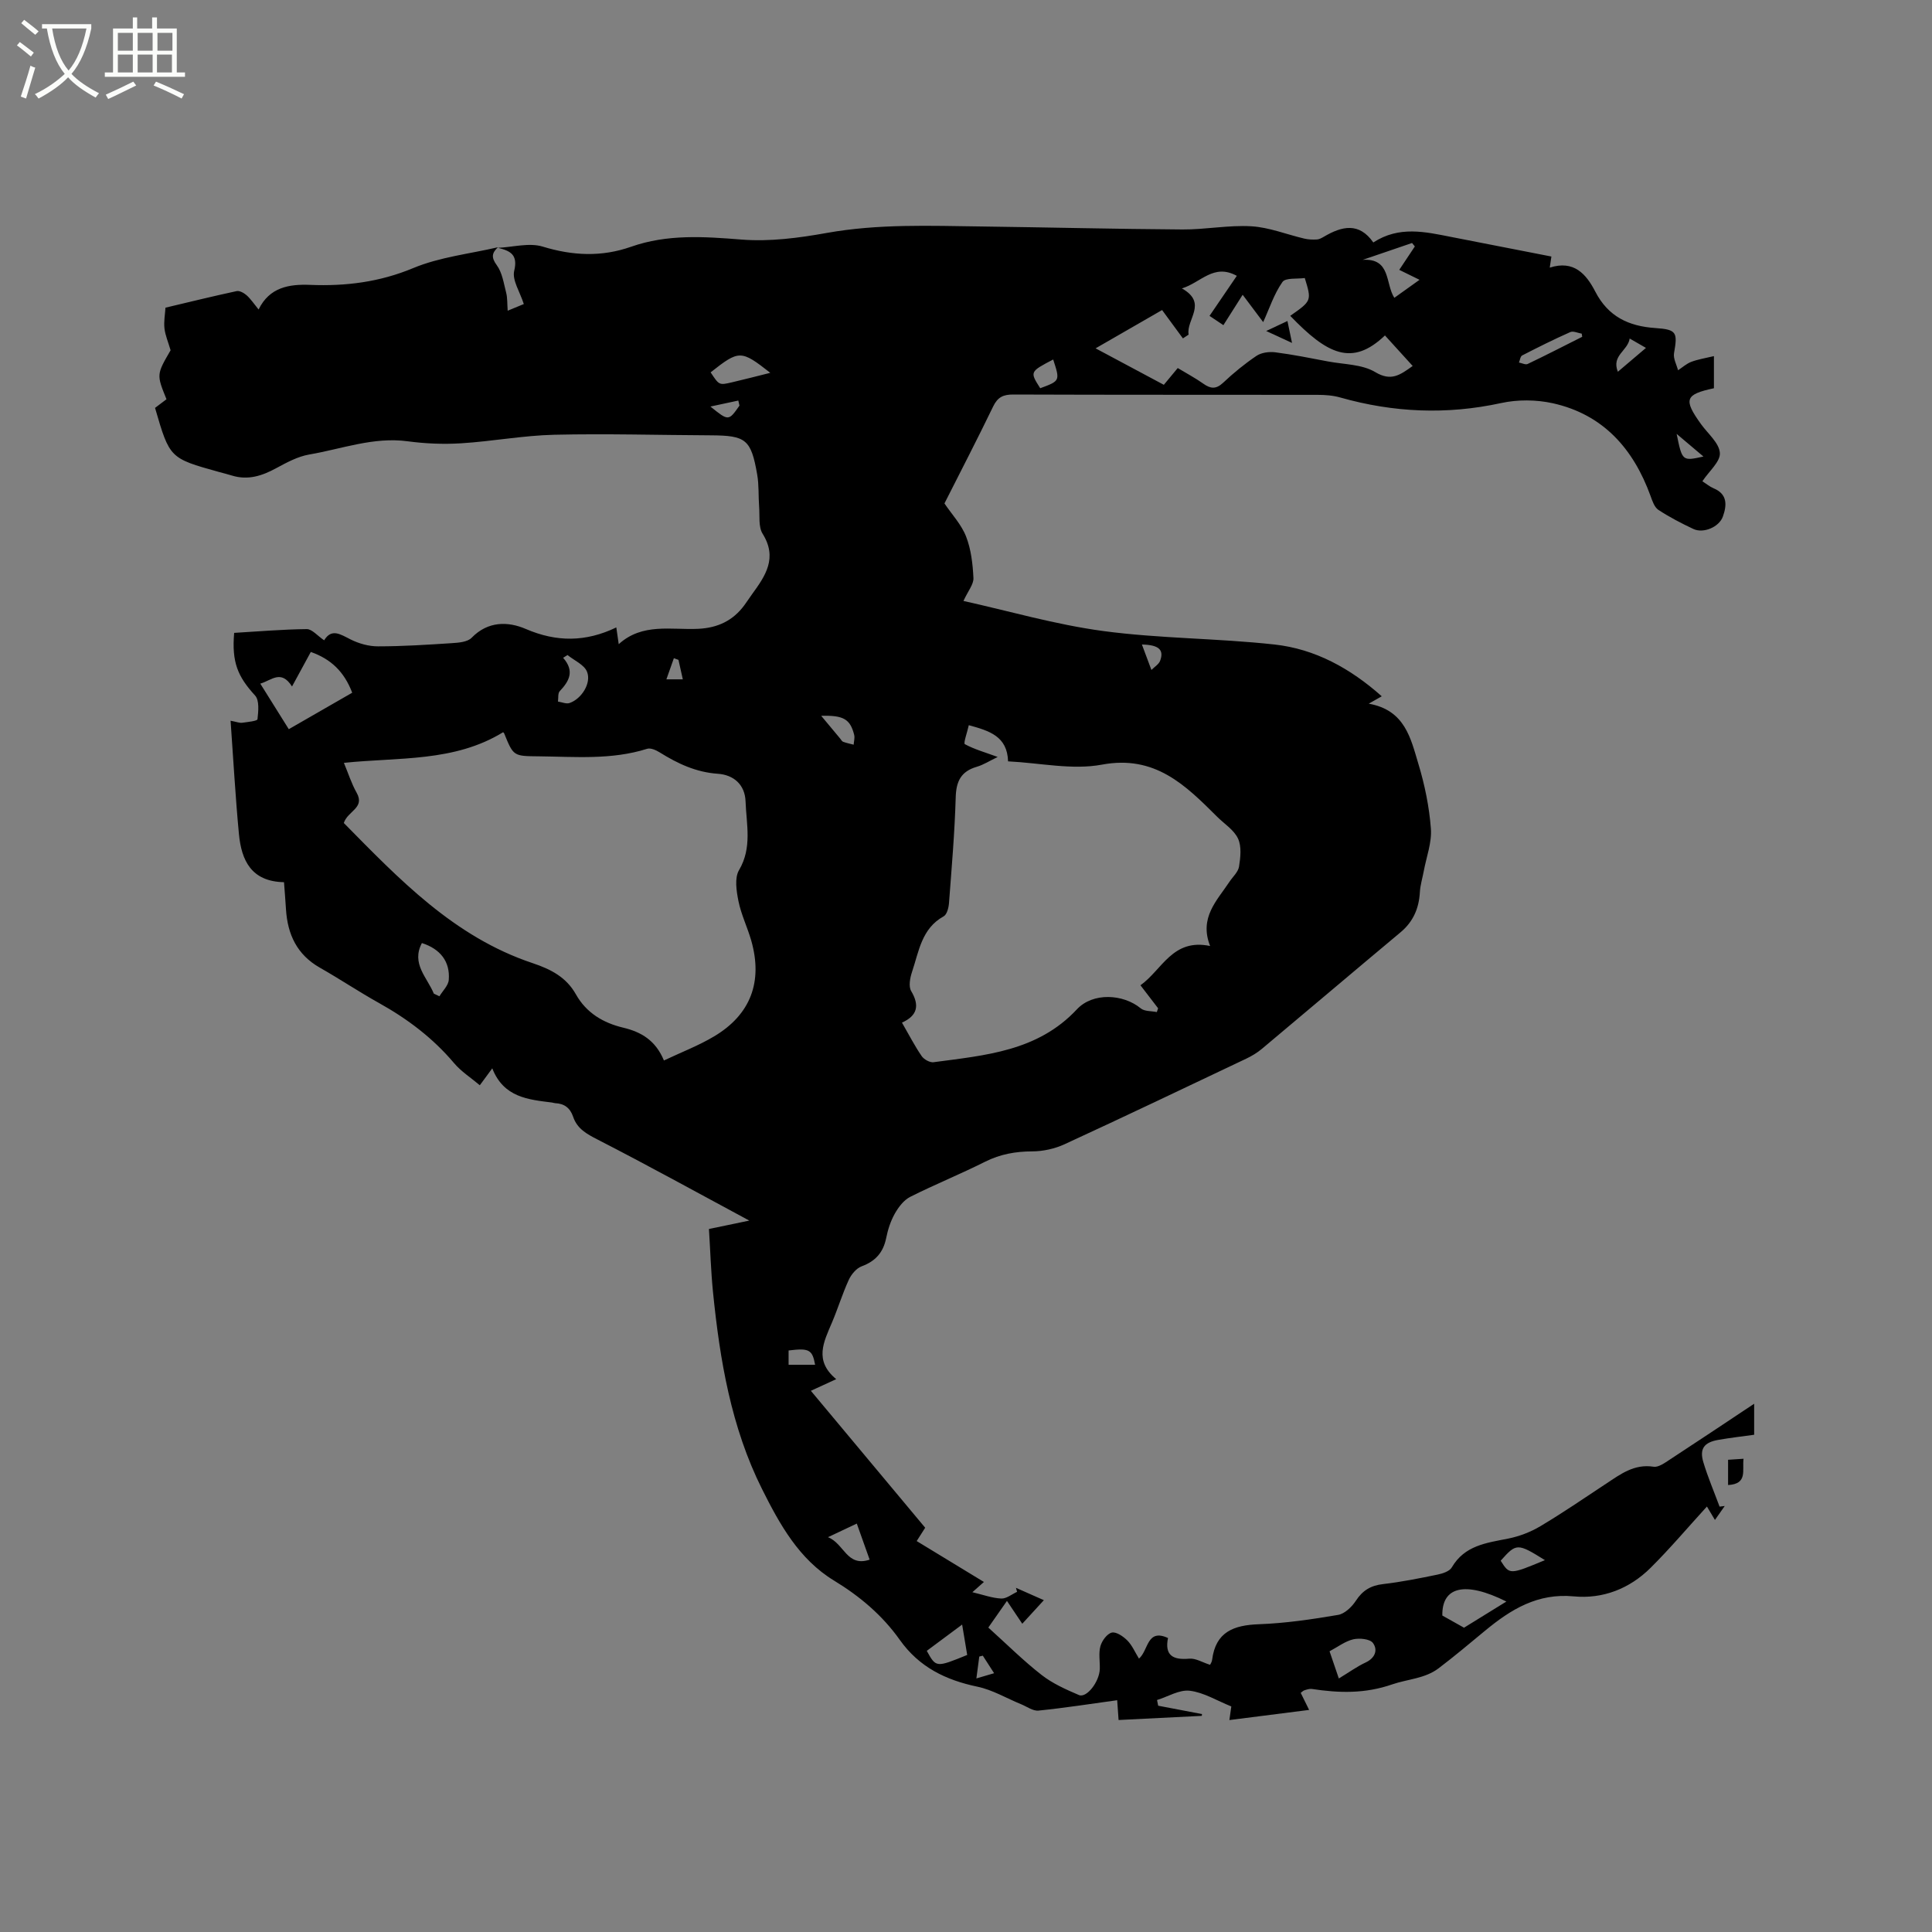 <svg enable-background="new 0 0 400 400" viewBox="0 0 400 400" xmlns="http://www.w3.org/2000/svg"><rect x="0" y="0" width="400" height="400" fill="#808080" stroke="none"/><path d="m6.4 11.7c-1-.8-1.9-1.6-2.9-2.3l.6-.7c.9.7 1.9 1.4 2.9 2.2zm-2.1 8.3c.7-2.1 1.4-4.2 2-6.4.2.1.6.3 1 .4-.7 2.3-1.3 4.4-1.9 6.4zm3-12.8c-1.1-.9-2.1-1.7-2.9-2.4l.6-.7c1 .8 2 1.5 3 2.4zm1.4-1.3v-.9h10.2v.9c-.9 4.2-2.3 7.3-4.1 9.4 1.3 1.4 3.2 2.7 5.7 4-.2.2-.4.5-.7.9-2.5-1.4-4.4-2.7-5.7-4.2-1.4 1.5-3.5 3-6.1 4.4 0 0 0 0-.1-.1-.3-.4-.5-.7-.7-.8 2.7-1.3 4.7-2.8 6.2-4.2-1.8-2.2-3-5.3-3.7-9.4zm9.2 0h-7.1c.6 3.8 1.7 6.7 3.4 8.7 1.7-2 2.9-4.8 3.7-8.7z" fill="#fbfcfa"/><path d="m31.6 3.6h.9v2.3h4.1v9.1h1.7v.9h-16.6v-.9h1.7v-9.1h4.1v-2.3h.9v2.3h3.1v-2.3zm-4 13.3.6.8c-1.9.9-3.8 1.9-5.8 2.8-.2-.3-.3-.6-.5-.9 2-.9 3.9-1.8 5.7-2.7zm-3.2-10.1v3.7h3.1v-3.7zm0 4.5v3.7h3.1v-3.7zm4.1-4.5v3.7h3.1v-3.7zm0 4.5v3.7h3.1v-3.7zm9.1 9.1c-2.1-1.1-4.1-2-5.8-2.7l.5-.8c2.2.9 4.1 1.8 5.8 2.6zm-1.9-13.6h-3.1v3.7h3.1zm-3.2 4.5v3.7h3.1v-3.7z" fill="#fbfcfa"/><path d="m103.09 51.31c3.11-.14 6.48-1.11 9.28-.25 6.22 1.9 12.18 2.17 18.28.03 7.5-2.64 15.1-2.11 22.88-1.49 5.81.46 11.84-.33 17.63-1.37 10.65-1.91 21.33-1.48 32.02-1.34 13.88.18 27.77.53 41.65.62 4.76.03 9.54-.94 14.26-.66 3.69.22 7.29 1.69 10.95 2.55.85.2 1.76.23 2.63.18.5-.03 1.01-.33 1.46-.59 3.68-2.16 7.24-3.03 10.2 1.21 5.37-3.5 10.79-2.19 16.19-1.13 6.83 1.33 13.66 2.67 20.68 4.04-.05.33-.16 1.11-.34 2.3 5-1.61 7.55 1.33 9.43 4.97 2.66 5.15 6.88 7.17 12.47 7.54 4.44.3 4.57.94 3.83 5.21-.19 1.1.53 2.35.83 3.53.9-.59 1.74-1.36 2.73-1.74 1.4-.53 2.9-.76 4.7-1.19v6.65c-5.98 1.28-6.35 2.31-2.69 7.41 1.42 1.98 3.77 3.9 3.92 5.98.14 1.8-2.24 3.78-3.62 5.87.77.49 1.5 1.11 2.33 1.46 2.92 1.22 2.73 3.54 1.92 5.83-.78 2.21-4.05 3.56-6.11 2.59-2.49-1.17-4.95-2.45-7.24-3.95-.82-.54-1.26-1.84-1.63-2.88-3.55-9.78-9.8-16.88-20.23-19.2-3.43-.76-7.3-.79-10.72-.04-11.25 2.45-22.27 1.97-33.28-1.15-1.5-.43-3.13-.55-4.71-.55-21-.03-42 .01-63-.07-2.07-.01-3.23.54-4.16 2.46-3.27 6.77-6.73 13.44-10.09 20.09 1.55 2.3 3.52 4.38 4.48 6.86 1.04 2.67 1.38 5.7 1.52 8.59.06 1.29-1.1 2.64-2.07 4.74 9.35 2.07 19.05 4.9 28.95 6.23 11.73 1.57 23.68 1.49 35.46 2.79 8.37.92 15.65 4.9 22.2 10.72-.85.48-1.47.84-2.7 1.53 7.54 1.33 8.7 7.23 10.29 12.49 1.31 4.33 2.24 8.87 2.58 13.38.22 2.89-.94 5.88-1.48 8.82-.27 1.44-.72 2.88-.8 4.33-.19 3.35-1.37 6.11-4 8.31-9.6 8.02-19.14 16.12-28.73 24.15-.96.8-2.08 1.47-3.21 2.01-12.53 5.95-25.05 11.93-37.64 17.73-2.03.93-4.43 1.46-6.66 1.47-3.47.01-6.63.57-9.77 2.14-5.11 2.57-10.42 4.71-15.52 7.28-1.32.67-2.42 2.12-3.18 3.47-.87 1.54-1.44 3.32-1.79 5.07-.61 2.98-2.21 4.78-5.08 5.84-1.1.41-2.14 1.67-2.66 2.8-1.32 2.88-2.25 5.94-3.49 8.86-1.68 3.96-3.76 7.86.89 11.7-2 .92-3.39 1.56-5.25 2.41 7.95 9.53 15.79 18.91 23.67 28.35-.56.87-1.06 1.67-1.76 2.76 4.58 2.78 9.14 5.56 13.92 8.47-.8.71-1.39 1.23-2.39 2.12 2.23.53 4.09 1.22 5.98 1.31 1.07.05 2.19-.89 3.28-1.39-.08-.28-.16-.56-.24-.83 1.8.8 3.6 1.6 5.78 2.56-1.59 1.74-2.92 3.19-4.47 4.88-1.06-1.57-1.97-2.93-3.17-4.73-1.57 2.24-2.97 4.24-3.86 5.52 3.86 3.48 7.27 6.88 11.03 9.81 2.28 1.78 5.04 3.01 7.73 4.16 1.58.68 4.23-2.73 4.32-5.38.05-1.59-.28-3.26.13-4.74.31-1.12 1.38-2.58 2.36-2.81.92-.21 2.37.79 3.21 1.63.99 1 1.58 2.4 2.41 3.76 2-1.7 1.59-6.29 6.01-4.27-.72 3.59 1 4.59 4.41 4.28 1.32-.12 2.73.78 4.3 1.27.07-.15.38-.58.43-1.05.73-5.77 4.46-7.16 9.67-7.35 5.49-.2 10.98-1.01 16.4-1.93 1.37-.23 2.85-1.65 3.68-2.92 1.4-2.15 3.09-3.17 5.63-3.46 3.78-.44 7.53-1.19 11.26-1.96 1.07-.22 2.51-.68 2.98-1.5 2.65-4.54 7.13-5.06 11.62-5.95 2.32-.46 4.66-1.35 6.69-2.56 4.64-2.76 9.1-5.82 13.61-8.8 3-1.98 5.84-4.16 9.86-3.53 1.02.16 2.33-.81 3.36-1.48 5.73-3.74 11.42-7.55 17.46-11.56v6.42c-2.46.34-4.95.63-7.42 1.06-2.97.52-3.94 1.85-3.09 4.66.94 3.11 2.22 6.11 3.35 9.16.36-.04.72-.09 1.07-.13-.52.74-1.03 1.47-2.03 2.89-.68-1.14-1.21-2.02-1.66-2.78-3.99 4.37-7.65 8.71-11.67 12.7-4.34 4.31-9.87 6.48-15.91 5.9-7.48-.71-13.02 2.7-18.35 7.11-3.18 2.63-6.34 5.29-9.62 7.78-2.83 2.15-6.45 2.24-9.6 3.33-5.69 1.97-11.03 1.8-16.64.95-.49-.07-1.05.12-1.55.28-.28.09-.51.35-.76.53.5 1 .98 1.98 1.74 3.53-5.77.74-11.04 1.41-16.51 2.1.19-1.35.33-2.36.4-2.82-3.03-1.22-5.74-2.91-8.6-3.25-2.15-.26-4.51 1.22-6.78 1.92.08.39.16.79.24 1.18 3.02.58 6.05 1.15 9.07 1.73-.01.12-.02.25-.04.37-5.72.28-11.44.57-17.23.86-.13-1.82-.23-3.26-.29-4.1-5.51.76-10.88 1.6-16.29 2.15-1.15.12-2.42-.84-3.63-1.33-3.01-1.23-5.9-2.97-9.02-3.62-6.58-1.38-12.07-4.05-16.08-9.71-3.58-5.05-8.24-9-13.59-12.25-7.28-4.42-11.27-11.67-14.92-18.96-6.4-12.8-8.73-26.69-10.15-40.77-.43-4.3-.56-8.63-.84-13.07 2.81-.58 5.27-1.09 8.35-1.74-10.76-5.79-20.98-11.43-31.37-16.76-2.28-1.17-4.26-2.24-5.1-4.74-.61-1.81-1.83-2.74-3.73-2.81-.21-.01-.41-.1-.62-.13-4.97-.62-10.03-1.06-12.39-7.08-1.02 1.39-1.67 2.27-2.58 3.5-1.86-1.57-3.86-2.84-5.32-4.57-4.38-5.19-9.64-9.16-15.54-12.45-4.16-2.32-8.13-4.98-12.27-7.33-4.72-2.69-6.67-6.87-7-12.06-.12-1.89-.27-3.78-.41-5.63-6.8-.14-8.81-4.54-9.33-9.96-.73-7.67-1.15-15.37-1.73-23.47 1.27.24 1.85.49 2.39.42 1.12-.15 3.14-.36 3.18-.73.18-1.63.42-3.89-.49-4.9-3.6-3.94-4.86-6.87-4.34-12.98 4.97-.29 10-.73 15.03-.78 1.09-.01 2.2 1.37 3.6 2.32 1.54-2.54 3.37-1.24 5.48-.18 1.72.86 3.78 1.44 5.69 1.43 5.08 0 10.16-.33 15.24-.66 1.42-.09 3.27-.23 4.13-1.12 3.38-3.48 7.55-3.4 11.21-1.82 6.37 2.74 12.4 2.73 18.74-.32.19 1.29.32 2.21.5 3.47 4.91-4.46 10.88-2.91 16.48-3.18 4.01-.2 7.14-1.67 9.51-4.86.57-.77 1.08-1.57 1.64-2.34 2.76-3.79 5.28-7.48 2.17-12.47-.91-1.45-.58-3.71-.73-5.61-.17-2.21-.02-4.48-.4-6.65-1.27-7.3-2.32-8.09-9.6-8.13-10.8-.05-21.6-.37-32.4-.12-6.44.15-12.85 1.37-19.3 1.77-3.68.23-7.43.07-11.09-.42-7.07-.94-13.61 1.59-20.35 2.74-2.39.41-4.7 1.67-6.88 2.85-2.91 1.58-5.82 2.52-9.12 1.51-.91-.28-1.84-.51-2.75-.76-10.15-2.83-10.15-2.83-13.18-13.25.75-.57 1.57-1.18 2.37-1.79-2.07-5.11-2.07-5.11.85-10.14-.49-1.68-1.1-3.08-1.27-4.52-.16-1.42.12-2.89.21-4.3 4.9-1.16 9.8-2.37 14.74-3.43.61-.13 1.54.4 2.08.88.85.77 1.5 1.76 2.46 2.93 2.26-4.63 6.33-5.27 10.66-5.1 7.38.3 14.39-.57 21.39-3.49 5.48-2.28 11.64-2.93 17.5-4.3-1.22 1.16-1.45 2.06-.25 3.7 1.15 1.55 1.45 3.77 1.96 5.73.27 1.05.2 2.2.31 3.71 1.51-.63 2.6-1.08 3.34-1.38-.82-2.56-2.42-4.92-2-6.83.84-3.41-.8-4.19-3.36-4.81zm34.37 168.25c3.61-1.71 7.17-3.07 10.39-4.99 7.58-4.52 10.12-11.33 7.68-19.86-.79-2.74-2.08-5.37-2.64-8.14-.42-2.09-.84-4.8.12-6.42 2.75-4.67 1.52-9.46 1.35-14.22-.12-3.51-2.5-5.51-5.74-5.73-4.52-.31-8.32-2.11-12.03-4.42-.75-.47-1.88-.98-2.61-.75-7.36 2.33-14.89 1.64-22.4 1.56-5.27-.05-5.27-.01-7.18-4.71-.07-.17-.24-.29-.24-.28-10.13 6.21-21.6 5.15-32.96 6.34.9 2.15 1.56 4.27 2.63 6.17 1.8 3.18-1.83 3.76-2.65 6.28 11.42 11.58 22.81 23.59 39.1 29.02 3.79 1.27 6.96 2.91 8.95 6.45 2.17 3.86 5.66 5.92 9.81 6.91 3.73.89 6.69 2.63 8.42 6.79zm69.1-62.84c-1.7.82-2.96 1.64-4.35 2.04-3.24.95-4.25 3-4.34 6.31-.21 7.3-.84 14.59-1.39 21.88-.07.97-.42 2.39-1.11 2.77-4.57 2.52-5.12 7.26-6.54 11.49-.42 1.24-.75 3.02-.18 3.98 1.79 3 1.27 5.11-1.91 6.53 1.49 2.58 2.65 4.85 4.08 6.93.47.69 1.69 1.37 2.46 1.27 10.69-1.44 21.55-2.24 29.68-10.95 3.31-3.55 9.6-3.19 13.22-.2.78.65 2.2.53 3.33.77.09-.26.17-.53.26-.79-1.15-1.5-2.29-2.99-3.65-4.76 4.49-3.19 6.63-9.77 14.42-8.13-2.3-5.88 1.4-9.37 3.98-13.26.7-1.06 1.83-2.05 2.01-3.19.3-1.9.55-4.16-.21-5.79-.83-1.79-2.82-3.03-4.31-4.51-6.59-6.57-12.89-12.85-23.87-10.8-6.17 1.15-12.83-.36-19.43-.68-.16-5.21-3.88-6.32-8.13-7.49-.33 1.51-1.15 3.74-.82 3.93 1.96 1.07 4.17 1.68 6.8 2.65zm39.53-87.44c-.39.26-.79.52-1.18.78-1.44-1.96-2.88-3.92-4.31-5.87-4.88 2.81-9.08 5.23-13.77 7.93 4.97 2.65 9.56 5.11 14.13 7.55 1.11-1.34 1.97-2.38 2.88-3.47 1.87 1.13 3.65 2.07 5.27 3.22 1.5 1.07 2.63 1.22 4.12-.17 2.15-2.03 4.47-3.93 6.92-5.58 1.02-.68 2.62-.89 3.88-.73 3.65.47 7.28 1.2 10.9 1.89 3.31.63 7.05.57 9.78 2.2 3.31 1.98 5.11.64 7.77-1.26-2.02-2.22-3.87-4.26-5.74-6.32-6.82 6.51-11.96 3.89-19.61-4.06 4.45-3.12 4.45-3.12 3.01-7.83-1.54.23-3.97-.1-4.62.82-1.73 2.45-2.69 5.45-3.99 8.31-1.27-1.69-2.69-3.57-4.25-5.66-1.42 2.23-2.64 4.17-3.99 6.29-1.01-.67-1.84-1.23-2.87-1.92 1.94-2.85 3.76-5.51 5.65-8.29-4.82-2.65-7.46 1.44-11.38 2.6 5.45 3.05.85 6.44 1.4 9.57zm-185.63 72.85c-2.28-3.59-4.24-1.26-6.57-.59 2.06 3.29 3.94 6.29 5.9 9.43 4.62-2.66 8.88-5.11 13.13-7.55-1.66-4.37-4.42-6.98-8.57-8.44-1.27 2.34-2.46 4.54-3.89 7.15zm251.42 189.45c-8.6-4.3-13.37-3.06-13.26 2.9 1.52.85 2.92 1.63 4.49 2.52 2.73-1.68 5.58-3.44 8.77-5.42zm-22.18-275.71c1.24-1.86 2.24-3.36 3.23-4.85-.19-.24-.39-.47-.58-.71-3.41 1.16-6.81 2.32-10.22 3.49 5.87-.38 4.66 4.92 6.55 7.86 1.7-1.22 3.35-2.39 5.22-3.73-1.6-.79-2.81-1.38-4.2-2.06zm-12.51 291.64c2.12-1.28 3.75-2.47 5.55-3.31 1.99-.93 2.56-2.62 1.51-4.04-.62-.84-2.78-1.05-4.06-.76-1.68.39-3.17 1.55-4.92 2.48.63 1.87 1.2 3.54 1.92 5.63zm-187.37-141.79c.39.18.78.37 1.16.55.67-1.13 1.84-2.21 1.93-3.39.31-3.8-1.76-6.42-5.56-7.63-2.26 4.26 1.1 7.12 2.47 10.47zm57.31-128.63c1.75 2.66 1.76 2.68 4.35 2.08 2.62-.61 5.23-1.29 8-1.98-6.07-4.76-6.44-4.76-12.35-.1zm53.12 265.55c-.34-2.05-.66-3.94-1.05-6.29-2.75 2.04-5.06 3.76-7.32 5.44 1.92 3.48 1.92 3.48 8.37.85zm-82.75-207.02c-.3.19-.61.38-.91.57 2.43 2.76 1.25 4.84-.7 6.91-.42.44-.26 1.42-.37 2.15.81.12 1.72.54 2.41.3 2.46-.85 4.55-4.11 3.61-6.47-.58-1.46-2.65-2.33-4.04-3.46zm53.92 182.64c3.37 1.31 3.89 6.24 8.63 4.65-.94-2.63-1.77-4.98-2.66-7.47-1.92.9-3.61 1.7-5.97 2.82zm156.16-248.53c-.03-.22-.07-.43-.1-.65-.79-.13-1.74-.6-2.36-.33-3.38 1.5-6.69 3.15-9.97 4.84-.38.19-.45.96-.67 1.47.61.11 1.35.51 1.8.3 3.79-1.81 7.54-3.74 11.3-5.63zm-7.72 253.28c-5.7-3.55-5.91-3.54-9.16.12 1.85 2.92 1.85 2.92 9.16-.12zm-149.84-174.81c1.51 1.81 2.71 3.25 3.91 4.69.2.24.37.59.63.69.71.26 1.45.41 2.18.6.05-.68.26-1.4.11-2.03-.82-3.26-2.2-4.08-6.83-3.95zm48.03-73.77c-4.85 2.54-4.85 2.54-2.68 5.95 4.12-1.53 4.12-1.53 2.68-5.95zm-54.78 208.13h5.49c-.58-3.15-1.24-3.48-5.49-2.96zm171.69-205.59c2.01-1.7 3.8-3.23 5.82-4.94-1.24-.72-2.11-1.22-3.37-1.94-.41 2.59-3.81 3.48-2.45 6.88zm12.17 12.86c1.16 5.66 1.16 5.66 5.55 4.69-2.01-1.69-3.78-3.19-5.55-4.69zm-110.71 43.61c.78 2.07 1.37 3.67 1.97 5.27.62-.64 1.54-1.17 1.81-1.93.84-2.27-.31-3.27-3.78-3.34zm-83.32-49.46c-.08-.35-.16-.7-.24-1.05-1.75.38-3.5.75-5.77 1.24 3.74 3.03 3.75 3.03 6.01-.19zm-12.63 52.64c-.32-.12-.63-.23-.95-.35-.52 1.46-1.03 2.92-1.55 4.38h3.4c-.41-1.81-.66-2.92-.9-4.03zm63.01 206.17c-.24.06-.48.12-.73.18-.18 1.37-.37 2.74-.6 4.53 1.48-.44 2.43-.72 3.67-1.08-.9-1.41-1.62-2.52-2.34-3.63z"/><path d="m357.78 307.46c0-1.72 0-3.29 0-5.23 1.02-.07 1.98-.13 3.2-.21-.3 2.44.89 5.21-3.2 5.44z"/><path d="m266.55 66.46c.34 1.63.58 2.8.95 4.54-1.93-.89-3.34-1.54-5.35-2.47 1.75-.82 2.91-1.37 4.4-2.07z"/></svg>